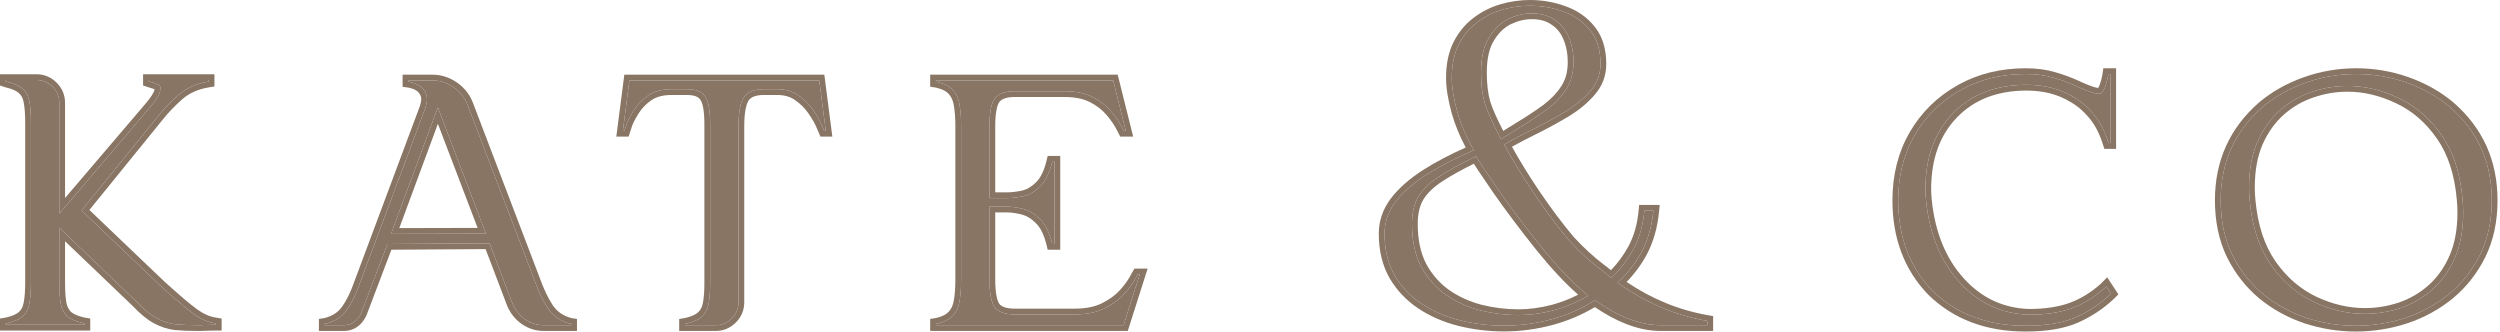 <svg width="769" height="102" viewBox="0 0 769 102" fill="none" xmlns="http://www.w3.org/2000/svg">
<path d="M753.461 32.805C762.133 40.325 766.47 49.92 766.47 61.592C766.47 67.912 765.27 73.494 762.872 78.338C760.473 83.135 757.29 87.172 753.322 90.447C749.355 93.677 744.88 96.122 739.898 97.782C734.915 99.397 729.841 100.204 724.674 100.204C719.507 100.204 714.433 99.397 709.45 97.782C704.514 96.122 700.063 93.677 696.095 90.447C692.174 87.172 689.014 83.135 686.615 78.338C684.262 73.494 683.086 67.912 683.086 61.592C683.086 49.966 687.422 40.371 696.095 32.805C699.924 29.622 704.33 27.154 709.312 25.401C714.294 23.648 719.438 22.771 724.743 22.771C730.095 22.771 735.261 23.648 740.244 25.401C745.226 27.154 749.632 29.622 753.461 32.805ZM727.442 96.537C731.179 96.537 734.846 95.937 738.445 94.738C742.089 93.492 745.341 91.601 748.202 89.063C751.108 86.48 753.414 83.228 755.121 79.306C756.828 75.385 757.682 70.726 757.682 65.328C757.682 63.944 757.612 62.584 757.474 61.246C756.782 53.265 754.637 46.714 751.039 41.593C747.44 36.427 743.035 32.621 737.822 30.176C732.609 27.685 727.373 26.439 722.114 26.439C718.331 26.439 714.64 27.062 711.042 28.307C707.444 29.507 704.191 31.398 701.285 33.982C698.425 36.519 696.118 39.748 694.365 43.669C692.658 47.591 691.805 52.25 691.805 57.647C691.805 59.031 691.874 60.392 692.013 61.73C692.751 69.711 694.919 76.285 698.517 81.452C702.115 86.572 706.521 90.378 711.734 92.869C716.947 95.314 722.183 96.537 727.442 96.537Z" fill="#897564"/>
<path d="M647.407 88.579L647.891 88.095L649.344 90.309L648.998 90.655C645.908 93.561 642.378 95.891 638.411 97.644C634.49 99.351 629.369 100.204 623.049 100.204C611.285 100.204 601.713 96.583 594.332 89.34C587.366 82.097 583.883 72.848 583.883 61.592C583.883 54.118 585.567 47.452 588.934 41.593C592.348 35.735 597.007 31.144 602.912 27.823C608.817 24.455 615.553 22.771 623.118 22.771C626.255 22.771 629.069 23.141 631.56 23.879C634.098 24.571 636.75 25.562 639.518 26.854L639.795 26.993C641.087 27.592 642.332 28.077 643.532 28.446C644.777 28.815 645.654 28.93 646.161 28.792C646.669 28.469 647.13 27.754 647.545 26.647C647.96 25.493 648.26 24.363 648.445 23.256L648.514 22.771H649.137V44.015H648.583L648.445 43.6C647.384 40.233 645.884 37.395 643.947 35.089C642.009 32.782 639.91 31.006 637.65 29.761C633.59 27.316 628.839 26.093 623.395 26.093C613.938 26.093 606.372 29.022 600.698 34.881C595.07 40.694 592.256 48.467 592.256 58.201C592.256 59.354 592.325 60.554 592.463 61.799C593.524 72.041 596.938 80.368 602.705 86.78C608.517 93.192 615.645 96.537 624.087 96.814C629.115 96.814 633.452 96.168 637.096 94.876C640.787 93.538 644.224 91.439 647.407 88.579Z" fill="#897564"/>
<path d="M766.468 61.592C766.468 49.92 762.131 40.325 753.459 32.805C749.63 29.622 745.224 27.154 740.242 25.401C735.259 23.648 730.093 22.771 724.741 22.771C719.436 22.771 714.292 23.648 709.31 25.401C704.328 27.154 699.922 29.622 696.093 32.805C687.42 40.371 683.084 49.966 683.084 61.592C683.084 67.912 684.26 73.494 686.613 78.338C689.012 83.135 692.172 87.172 696.093 90.447C700.061 93.677 704.512 96.122 709.449 97.782C714.431 99.397 719.505 100.204 724.672 100.204C729.839 100.204 734.913 99.397 739.896 97.782C744.878 96.122 749.353 93.677 753.32 90.447C757.288 87.172 760.471 83.135 762.87 78.338C765.268 73.494 766.468 67.912 766.468 61.592ZM691.803 57.647C691.803 52.25 692.656 47.591 694.363 43.669C696.116 39.748 698.423 36.519 701.283 33.982C704.189 31.398 707.442 29.507 711.04 28.307C714.638 27.062 718.329 26.439 722.112 26.439C727.371 26.439 732.607 27.685 737.82 30.176C743.033 32.621 747.438 36.427 751.037 41.593C754.635 46.714 756.78 53.265 757.472 61.246C757.611 62.584 757.68 63.944 757.68 65.328C757.68 70.726 756.826 75.385 755.119 79.306C753.413 83.228 751.106 86.48 748.2 89.063C745.339 91.601 742.087 93.492 738.443 94.738C734.844 95.937 731.177 96.537 727.44 96.537V94.765C730.983 94.765 734.462 94.197 737.882 93.057C741.3 91.887 744.343 90.116 747.022 87.739C749.718 85.343 751.88 82.309 753.495 78.6C755.083 74.952 755.908 70.544 755.908 65.328C755.908 64.004 755.842 62.704 755.71 61.428L755.708 61.414V61.399C755.035 53.644 752.962 47.414 749.587 42.611L749.583 42.605C746.145 37.67 741.972 34.08 737.067 31.779L737.062 31.777L737.056 31.774C732.058 29.386 727.081 28.21 722.112 28.21C718.528 28.21 715.033 28.8 711.62 29.981L711.601 29.988C708.236 31.11 705.192 32.878 702.46 35.306L702.459 35.307C699.809 37.657 697.644 40.673 695.981 44.392C694.397 48.037 693.574 52.439 693.574 57.647C693.574 58.972 693.641 60.272 693.773 61.548L693.774 61.567C694.491 69.321 696.586 75.579 699.965 80.434L700.289 80.888C703.664 85.548 707.732 88.993 712.493 91.269C717.49 93.612 722.468 94.765 727.44 94.765V96.537C722.181 96.537 716.945 95.314 711.732 92.869C706.519 90.378 702.114 86.572 698.515 81.452C694.917 76.285 692.749 69.711 692.011 61.73C691.872 60.392 691.803 59.031 691.803 57.647ZM768.239 61.592C768.239 68.139 766.996 73.998 764.457 79.124L764.454 79.13C761.95 84.139 758.614 88.374 754.448 91.813L754.439 91.821C750.301 95.189 745.636 97.736 740.456 99.463L740.449 99.466L740.442 99.467C735.285 101.138 730.027 101.976 724.672 101.976C719.317 101.976 714.059 101.138 708.903 99.467L708.893 99.465L708.884 99.461C703.75 97.734 699.11 95.187 694.975 91.821L694.958 91.807C690.84 88.368 687.531 84.135 685.028 79.13L685.024 79.121L685.02 79.112C682.531 73.988 681.312 68.134 681.312 61.592C681.312 49.461 685.866 39.377 694.929 31.471L694.961 31.443C698.961 28.117 703.554 25.548 708.722 23.73C713.894 21.91 719.237 21 724.741 21C730.29 21 735.656 21.909 740.83 23.73C745.998 25.548 750.591 28.117 754.591 31.443L754.606 31.455L754.619 31.467C763.688 39.33 768.239 49.417 768.239 61.592Z" fill="#897564"/>
<path d="M592.258 58.201C592.258 48.467 595.072 40.694 600.7 34.881C606.374 29.022 613.94 26.093 623.397 26.093C628.841 26.093 633.592 27.315 637.652 29.761C639.912 31.006 642.011 32.782 643.949 35.089C645.886 37.395 647.386 40.233 648.447 43.6L648.585 44.015H649.139V22.771H648.516L648.447 23.256C648.262 24.363 647.962 25.493 647.547 26.647C647.132 27.754 646.671 28.469 646.163 28.792C645.656 28.93 644.779 28.815 643.534 28.446C642.334 28.077 641.089 27.592 639.797 26.993L639.52 26.854C636.752 25.562 634.1 24.571 631.562 23.879C629.071 23.141 626.257 22.771 623.12 22.771C615.555 22.771 608.819 24.455 602.914 27.823C597.009 31.144 592.35 35.735 588.936 41.593C585.569 47.452 583.885 54.118 583.885 61.592C583.885 72.848 587.368 82.097 594.334 89.34C601.715 96.583 611.287 100.204 623.051 100.204C629.371 100.204 634.492 99.351 638.413 97.644C642.38 95.891 645.909 93.561 649 90.655L649.346 90.309L647.893 88.095L647.409 88.579C644.226 91.439 640.789 93.538 637.098 94.876C633.454 96.168 629.117 96.814 624.089 96.814C615.647 96.537 608.519 93.192 602.707 86.78C596.94 80.368 593.526 72.041 592.465 61.799C592.327 60.554 592.258 59.354 592.258 58.201ZM650.91 45.787H647.308L646.766 44.161L646.762 44.147L646.757 44.132C645.755 40.949 644.357 38.328 642.593 36.228C640.772 34.061 638.837 32.436 636.797 31.312L636.767 31.296L636.738 31.278C632.993 29.022 628.567 27.864 623.397 27.864C614.336 27.864 607.259 30.655 601.972 36.114C596.727 41.531 594.029 48.828 594.029 58.201C594.029 59.013 594.066 59.854 594.14 60.724L594.226 61.604V61.61L594.227 61.617C595.257 71.56 598.554 79.513 604.024 85.596C609.516 91.652 616.185 94.775 624.121 95.041C628.988 95.039 633.101 94.412 636.5 93.208C639.945 91.959 643.176 89.994 646.195 87.287L646.641 86.842L648.179 85.303L651.619 90.543L650.234 91.927L650.214 91.946C646.974 94.992 643.276 97.432 639.129 99.264L639.12 99.268C634.895 101.107 629.508 101.976 623.051 101.976C610.893 101.976 600.852 98.218 593.093 90.605L593.074 90.587L593.057 90.569C585.734 82.955 582.113 73.246 582.113 61.592C582.113 53.842 583.862 46.865 587.4 40.71L587.405 40.702C590.976 34.574 595.861 29.76 602.036 26.284L602.62 25.958C608.679 22.64 615.527 21 623.12 21C626.394 21 629.382 21.385 632.066 22.18C634.703 22.902 637.437 23.927 640.269 25.249L640.313 25.27L640.558 25.392C641.774 25.956 642.933 26.406 644.036 26.747C644.607 26.916 645.042 27.012 645.356 27.053C645.37 27.055 645.384 27.055 645.398 27.057C645.399 27.055 645.401 27.053 645.401 27.053C645.542 26.834 645.709 26.502 645.888 26.025C646.266 24.97 646.535 23.95 646.7 22.964L646.98 21H650.91V45.787Z" fill="#897564"/>
<path d="M508.575 64.811C508.113 69.563 506.937 73.738 505.046 77.336C503.154 80.888 500.663 84.094 497.572 86.955C506.107 93.09 515.31 97.011 525.182 98.718V100.033H510.928C507.652 100.033 504.308 99.364 500.894 98.026C497.48 96.688 494.066 94.797 490.652 92.352C486.454 94.982 481.956 96.942 477.159 98.234C472.361 99.526 467.517 100.171 462.627 100.171C457.968 100.171 453.424 99.618 448.995 98.511C444.612 97.404 440.691 95.697 437.231 93.39C433.771 91.083 431.003 88.154 428.928 84.602C426.898 81.004 425.883 76.759 425.883 71.869C425.883 68.409 426.967 65.203 429.135 62.251C431.349 59.298 434.486 56.507 438.546 53.878C442.652 51.248 447.588 48.688 453.355 46.197C451.094 42.322 449.387 38.354 448.234 34.295C447.127 30.235 446.573 26.798 446.573 23.984C446.573 20.017 447.265 16.626 448.649 13.812C450.079 10.998 451.948 8.714 454.254 6.961C456.607 5.162 459.19 3.847 462.004 3.017C464.865 2.187 467.725 1.771 470.585 1.771C474.275 1.771 477.782 2.394 481.103 3.64C484.425 4.839 487.123 6.754 489.199 9.383C491.275 12.013 492.313 15.45 492.313 19.694C492.313 22.877 491.252 25.668 489.13 28.067C487.054 30.466 484.425 32.611 481.241 34.502C478.058 36.394 474.737 38.193 471.277 39.9C468.14 41.422 465.28 42.944 462.696 44.467C465.187 49.126 468.278 54.201 471.969 59.69C475.659 65.134 479.258 69.932 482.764 74.084C486.178 77.774 489.591 80.865 493.005 83.356C493.882 84.048 494.758 84.763 495.635 85.501C498.403 82.872 500.686 79.896 502.485 76.575C504.284 73.253 505.392 69.332 505.807 64.811H508.575ZM471.138 4.124C468.74 4.124 466.341 4.701 463.942 5.854C461.589 7.007 459.605 8.922 457.991 11.598C456.376 14.227 455.569 17.802 455.569 22.323C455.569 25.968 455.938 29.082 456.676 31.665C457.46 34.249 459.144 37.962 461.728 42.806C463.665 41.561 465.533 40.384 467.333 39.277C470.562 37.339 473.422 35.448 475.913 33.603C478.404 31.711 480.365 29.635 481.795 27.375C483.271 25.114 484.009 22.346 484.009 19.071C484.009 16.257 483.525 13.72 482.556 11.459C481.634 9.199 480.203 7.423 478.266 6.131C476.375 4.793 473.999 4.124 471.138 4.124ZM467.056 96.919C470.562 96.919 474.16 96.435 477.851 95.466C481.587 94.451 485.163 92.952 488.576 90.968C484.102 87.37 479.258 82.341 474.045 75.883C468.878 69.424 464.357 63.404 460.482 57.822C456.653 52.24 454.508 48.988 454.047 48.065C449.526 50.233 445.812 52.263 442.906 54.155C439.999 56 437.831 58.053 436.401 60.313C435.017 62.528 434.325 65.365 434.325 68.825C434.325 74.038 435.271 78.443 437.162 82.042C439.1 85.594 441.637 88.477 444.774 90.691C447.911 92.86 451.417 94.451 455.292 95.466C459.213 96.435 463.135 96.919 467.056 96.919Z" fill="#897564"/>
<path d="M434.327 68.825C434.327 65.365 435.019 62.528 436.403 60.313C437.833 58.053 440.001 56 442.908 54.155C445.814 52.263 449.527 50.233 454.047 48.065C454.509 48.988 456.655 52.24 460.484 57.822C464.359 63.404 468.88 69.424 474.047 75.883C479.26 82.341 484.104 87.37 488.578 90.968C485.165 92.952 481.589 94.451 477.853 95.466C474.162 96.435 470.564 96.919 467.058 96.919V95.148C470.399 95.148 473.846 94.686 477.403 93.752C480.176 92.998 482.858 91.964 485.451 90.651C481.429 87.13 477.168 82.57 472.668 76.995L472.664 76.989C467.477 70.506 462.931 64.453 459.029 58.832L459.023 58.824C457.106 56.03 455.605 53.811 454.524 52.172C454.071 51.485 453.681 50.88 453.359 50.37C449.54 52.25 446.382 54.007 443.874 55.64L443.865 55.645L443.857 55.65C441.111 57.394 439.156 59.275 437.9 61.26C436.744 63.115 436.098 65.596 436.098 68.825C436.098 73.823 437.005 77.925 438.726 81.206C440.538 84.524 442.893 87.191 445.789 89.237C448.744 91.279 452.054 92.785 455.734 93.75C459.516 94.683 463.289 95.148 467.058 95.148V96.919C463.137 96.919 459.215 96.435 455.294 95.466C451.419 94.451 447.913 92.859 444.776 90.691C441.639 88.477 439.102 85.594 437.164 82.041C435.273 78.443 434.327 74.038 434.327 68.825ZM482.24 19.071C482.24 16.463 481.792 14.168 480.93 12.157L480.918 12.129C480.122 10.179 478.913 8.69 477.285 7.605L477.264 7.591L477.245 7.577C475.716 6.496 473.721 5.896 471.14 5.896C469.035 5.896 466.897 6.4 464.711 7.451C462.724 8.429 460.979 10.077 459.509 12.513L459.502 12.525C458.121 14.775 457.342 17.987 457.342 22.323C457.342 25.844 457.698 28.775 458.373 31.15L458.52 31.617C459.208 33.705 460.488 36.58 462.4 40.274C463.77 39.403 465.106 38.568 466.406 37.768L466.414 37.763L466.423 37.758C469.613 35.844 472.424 33.984 474.861 32.179C477.203 30.398 479.003 28.477 480.3 26.428L480.307 26.417L480.314 26.406C481.565 24.49 482.24 22.076 482.24 19.071ZM492.315 19.694C492.315 15.45 491.277 12.013 489.201 9.383C487.125 6.754 484.427 4.839 481.105 3.64C477.783 2.394 474.277 1.771 470.587 1.771C467.727 1.771 464.866 2.187 462.006 3.017C459.192 3.847 456.609 5.162 454.256 6.961C451.949 8.714 450.081 10.998 448.651 13.812C447.267 16.626 446.575 20.017 446.575 23.984C446.575 26.798 447.129 30.235 448.236 34.295C449.389 38.354 451.096 42.322 453.356 46.197C447.59 48.688 442.654 51.248 438.548 53.878C434.488 56.507 431.351 59.298 429.137 62.251C426.969 65.203 425.885 68.409 425.885 71.869C425.885 76.759 426.9 81.004 428.929 84.602C431.005 88.154 433.773 91.083 437.233 93.39C440.693 95.697 444.614 97.404 448.997 98.511C453.426 99.618 457.97 100.171 462.629 100.171C467.519 100.171 472.363 99.526 477.161 98.234C481.958 96.942 486.456 94.982 490.654 92.352C494.068 94.797 497.482 96.688 500.896 98.026C504.309 99.364 507.654 100.033 510.929 100.033H525.184V98.718C515.312 97.011 506.109 93.09 497.574 86.955C500.665 84.094 503.156 80.888 505.048 77.336C506.939 73.738 508.115 69.563 508.577 64.811H505.809C505.394 69.332 504.286 73.253 502.487 76.575C500.688 79.896 498.405 82.872 495.637 85.501C494.76 84.763 493.884 84.048 493.007 83.356C489.593 80.865 486.18 77.774 482.766 74.084C479.26 69.932 475.661 65.134 471.971 59.69C468.28 54.201 465.189 49.126 462.698 44.467C465.282 42.944 468.142 41.422 471.279 39.9C474.739 38.193 478.06 36.394 481.243 34.502C484.427 32.611 487.056 30.466 489.132 28.067C491.254 25.668 492.315 22.877 492.315 19.694ZM494.087 19.694C494.087 23.306 492.869 26.508 490.471 29.225L490.472 29.226C488.253 31.79 485.468 34.053 482.148 36.025C478.924 37.941 475.562 39.762 472.063 41.489L472.052 41.494C469.543 42.712 467.219 43.927 465.08 45.138C467.387 49.319 470.173 53.84 473.441 58.702C477.094 64.088 480.644 68.823 484.093 72.91C487.225 76.292 490.338 79.141 493.431 81.466L494.051 81.926L494.079 81.945L494.105 81.966C494.579 82.341 495.054 82.722 495.529 83.11C497.667 80.889 499.467 78.431 500.929 75.731C502.594 72.659 503.647 68.979 504.045 64.649L504.192 63.04H510.528L510.34 64.982C509.86 69.923 508.631 74.327 506.616 78.16L506.611 78.169C504.955 81.28 502.862 84.13 500.343 86.724C508.177 92.018 516.554 95.428 525.486 96.973L526.956 97.227V101.805H510.929C507.408 101.805 503.845 101.085 500.25 99.676C497.007 98.405 493.786 96.664 490.587 94.467C486.529 96.883 482.206 98.71 477.621 99.945C472.676 101.276 467.677 101.943 462.629 101.943C457.828 101.943 453.139 101.372 448.567 100.229H448.563C444.002 99.076 439.892 97.292 436.251 94.864C432.569 92.41 429.613 89.283 427.4 85.495L427.393 85.484L427.386 85.472C425.181 81.563 424.113 77.008 424.113 71.869C424.113 68.009 425.332 64.44 427.709 61.202L427.714 61.195L427.72 61.188C430.092 58.026 433.402 55.1 437.585 52.391L437.592 52.386C441.36 49.973 445.786 47.633 450.858 45.361C449.001 41.913 447.556 38.386 446.532 34.779L446.529 34.77L446.527 34.761C445.396 30.617 444.804 27.013 444.804 23.984C444.804 19.816 445.53 16.143 447.061 13.03L447.072 13.009C448.612 9.979 450.646 7.479 453.184 5.551C455.706 3.623 458.483 2.21 461.505 1.318L461.512 1.316C464.526 0.441 467.553 0 470.587 0C474.481 0 478.199 0.658 481.727 1.981C485.333 3.287 488.303 5.388 490.591 8.286C492.974 11.303 494.087 15.159 494.087 19.694ZM484.011 19.071C484.011 22.346 483.273 25.114 481.797 27.375C480.367 29.635 478.406 31.711 475.915 33.603C473.424 35.448 470.564 37.339 467.335 39.277C465.535 40.384 463.666 41.56 461.728 42.806C459.145 37.962 457.462 34.249 456.678 31.665C455.94 29.082 455.571 25.968 455.571 22.323C455.571 17.802 456.378 14.227 457.993 11.598C459.607 8.922 461.591 7.007 463.944 5.854C466.343 4.701 468.742 4.124 471.14 4.124C474.001 4.124 476.376 4.793 478.268 6.131C480.205 7.423 481.636 9.199 482.558 11.459C483.527 13.72 484.011 16.257 484.011 19.071Z" fill="#897564"/>
<path d="M349.961 84.395H350.584L345.602 100.033H287.891V99.618L288.306 99.549C290.52 99.042 292.135 98.211 293.15 97.058C294.211 95.905 294.88 94.428 295.156 92.629C295.479 90.784 295.641 88.546 295.641 85.917V38.862C295.641 36.233 295.479 34.018 295.156 32.219C294.88 30.374 294.211 28.874 293.15 27.721C292.135 26.568 290.52 25.737 288.306 25.23L287.891 25.161V24.746H342.419L346.294 40.246H345.671L345.533 39.969C344.518 37.893 343.249 35.979 341.727 34.226C340.205 32.427 338.29 30.95 335.983 29.797C333.677 28.644 330.84 28.067 327.472 28.067H312.179C309.135 28.067 307.059 28.828 305.951 30.351C304.89 31.827 304.36 34.664 304.36 38.862V60.936H309.757C311.187 60.936 312.825 60.752 314.67 60.383C316.562 59.968 318.315 58.953 319.929 57.338C321.59 55.723 322.836 53.186 323.666 49.726H324.358V75.053H323.666C322.836 71.593 321.59 69.056 319.929 67.441C318.315 65.78 316.562 64.719 314.67 64.258C312.825 63.797 311.187 63.566 309.757 63.566H304.36V85.917C304.36 90.115 304.89 92.975 305.951 94.497C307.059 95.974 309.135 96.712 312.179 96.712H330.655C334.161 96.712 337.16 96.112 339.651 94.913C342.188 93.667 344.264 92.145 345.879 90.346C347.54 88.5 348.831 86.632 349.754 84.741L349.961 84.395Z" fill="#897564"/>
<path d="M193.601 24.746H252.004L254.011 40.246H253.526C253.526 40.246 253.249 39.6 252.696 38.308C252.142 37.017 251.289 35.541 250.136 33.88C248.982 32.173 247.483 30.674 245.638 29.382C243.838 28.09 241.647 27.444 239.064 27.444H234.981C231.936 27.444 229.86 28.298 228.753 30.005C227.692 31.712 227.162 34.664 227.162 38.862V92.975C227.162 94.913 226.47 96.573 225.086 97.957C223.702 99.341 222.041 100.033 220.103 100.033H210.692V99.618L211.108 99.549C213.322 99.042 214.937 98.303 215.952 97.335C217.013 96.366 217.682 95.074 217.958 93.46C218.281 91.799 218.443 89.654 218.443 87.024V38.239C218.443 34.041 217.935 31.204 216.92 29.728C215.952 28.206 214.06 27.444 211.246 27.444H206.541C203.634 27.444 201.235 28.09 199.344 29.382C197.499 30.674 196.046 32.173 194.984 33.88C193.923 35.541 193.162 37.017 192.701 38.308C192.286 39.6 192.078 40.246 192.078 40.246H191.594L193.601 24.746Z" fill="#897564"/>
<path d="M164.222 85.709C165.559 89.492 167.013 92.56 168.581 94.913C170.15 97.219 172.387 98.765 175.293 99.549L175.709 99.618V100.033H167.336C165.213 100.033 163.276 99.434 161.523 98.234C159.77 96.989 158.478 95.374 157.648 93.39L150.59 74.845L119.174 75.053L111.077 96.366C109.878 98.811 108.102 100.033 105.749 100.033H99.867V99.618L100.282 99.549C103.096 98.811 105.219 97.427 106.649 95.397C108.125 93.367 109.486 90.576 110.731 87.024L130.868 33.119C131.191 32.104 131.352 31.227 131.352 30.489C131.352 29.336 130.937 28.275 130.107 27.306C129.323 26.337 127.985 25.645 126.093 25.23L125.609 25.161V24.746H133.013C135.366 24.746 137.534 25.438 139.518 26.822C141.501 28.159 142.932 29.959 143.808 32.219L164.222 85.709ZM149.482 71.87L134.674 33.049L120.281 71.939L149.482 71.87Z" fill="#897564"/>
<path d="M49.38 87.923C53.901 92.029 57.269 94.889 59.483 96.504C61.697 98.119 63.865 99.087 65.987 99.41L66.403 99.479V99.895H65.849C64.926 99.895 64.234 99.918 63.773 99.964C63.358 99.964 63.012 99.964 62.735 99.964C62.505 100.01 62.251 100.033 61.974 100.033C61.697 100.033 61.328 100.033 60.867 100.033C58.237 100.033 55.931 99.941 53.947 99.756C52.009 99.526 50.095 98.903 48.204 97.888C46.312 96.873 44.259 95.189 42.045 92.836L18.241 70.07V86.885C18.241 89.515 18.379 91.66 18.656 93.321C18.979 94.982 19.648 96.296 20.663 97.265C21.724 98.188 23.361 98.903 25.576 99.41L25.991 99.479V99.895H1.771V99.479L2.187 99.41C4.401 98.903 6.016 98.188 7.031 97.265C8.092 96.296 8.761 94.982 9.037 93.321C9.36 91.66 9.522 89.515 9.522 86.885V37.685C9.522 35.056 9.36 32.911 9.037 31.25C8.761 29.589 8.092 28.298 7.031 27.375C6.016 26.406 4.401 25.668 2.187 25.161L1.771 25.022V24.607H11.182C13.12 24.607 14.781 25.299 16.165 26.683C17.549 28.067 18.241 29.728 18.241 31.665V65.711L45.574 33.672C46.82 32.242 47.696 31.112 48.204 30.281C48.757 29.405 49.08 28.736 49.172 28.274C49.311 27.767 49.357 27.375 49.311 27.098V26.821C49.311 26.498 49.057 26.222 48.55 25.991C48.042 25.714 47.258 25.437 46.197 25.161L45.782 25.022V24.607H64.188V25.091L63.773 25.161C60.267 25.76 57.315 27.098 54.916 29.174C52.563 31.25 50.464 33.441 48.619 35.748L25.091 64.742L49.38 87.923Z" fill="#897564"/>
<path d="M330.657 94.94V96.712H312.181V94.94H330.657ZM304.362 85.917V63.566H309.759C311.189 63.566 312.827 63.797 314.672 64.258C316.564 64.719 318.317 65.78 319.931 67.441C321.592 69.056 322.838 71.593 323.668 75.053H324.36V49.726H323.668C322.838 53.186 321.592 55.723 319.931 57.338C318.317 58.953 316.564 59.968 314.672 60.383C312.827 60.752 311.189 60.936 309.759 60.936V59.165C311.039 59.165 312.551 58.999 314.308 58.648C315.808 58.316 317.265 57.499 318.679 56.086L318.696 56.068C320.02 54.781 321.155 52.608 321.946 49.313L322.271 47.955H326.132V76.824H322.271L321.946 75.466C321.155 72.171 320.02 69.998 318.696 68.711L318.393 68.408C317.05 67.103 315.669 66.325 314.253 65.979L314.242 65.977C312.495 65.54 311.006 65.337 309.759 65.337H306.133V85.917C306.133 87.95 306.263 89.599 306.502 90.887C306.74 92.171 307.067 92.983 307.389 93.458C308.001 94.252 309.361 94.94 312.181 94.94V96.712C309.136 96.712 307.06 95.974 305.953 94.497C304.892 92.975 304.362 90.115 304.362 85.917ZM304.362 38.862C304.362 34.664 304.892 31.827 305.953 30.351C307.06 28.828 309.136 28.067 312.181 28.067H327.474C330.842 28.067 333.679 28.644 335.985 29.797C338.292 30.95 340.206 32.427 341.729 34.226C343.251 35.979 344.52 37.893 345.535 39.969L345.673 40.246H346.296L342.421 24.746H287.893V25.161L288.308 25.23C290.522 25.737 292.137 26.568 293.152 27.721C294.213 28.874 294.882 30.374 295.158 32.219C295.481 34.018 295.643 36.233 295.643 38.862V85.917C295.643 88.546 295.481 90.784 295.158 92.629C294.882 94.428 294.213 95.905 293.152 97.058C292.137 98.211 290.522 99.041 288.308 99.549L287.893 99.618V100.033H345.604L350.586 84.395H349.963L349.756 84.741C348.833 86.632 347.542 88.5 345.881 90.346C344.266 92.145 342.19 93.667 339.653 94.913C337.162 96.112 334.163 96.712 330.657 96.712V94.94C333.966 94.94 336.689 94.374 338.885 93.317C341.247 92.156 343.125 90.764 344.563 89.162L344.564 89.161C346.134 87.417 347.325 85.683 348.163 83.964L348.197 83.895L348.237 83.829L348.96 82.623H353.01L346.899 101.805H286.121V98.117L287.601 97.871L287.957 97.811C289.947 97.349 291.15 96.652 291.822 95.887L291.834 95.873L291.848 95.858C292.634 95.003 293.175 93.869 293.408 92.36L293.41 92.342L293.414 92.324C293.714 90.611 293.871 88.482 293.871 85.917V38.862C293.871 36.296 293.713 34.194 293.415 32.532L293.41 32.507L293.407 32.482C293.172 30.919 292.627 29.767 291.848 28.921L291.834 28.906L291.822 28.891C291.15 28.127 289.947 27.429 287.957 26.967L286.121 26.662V22.974H343.804L348.565 42.017H344.578L343.943 40.748C342.996 38.811 341.813 37.025 340.392 35.387L340.384 35.379L340.377 35.37C339.024 33.771 337.305 32.438 335.193 31.382C333.196 30.383 330.648 29.839 327.474 29.839H312.181C309.35 29.839 307.995 30.555 307.386 31.393C307.072 31.834 306.742 32.622 306.501 33.911C306.262 35.186 306.133 36.828 306.133 38.862V59.165H309.759V60.936H304.362V38.862Z" fill="#897564"/>
<path d="M216.671 38.239C216.671 36.202 216.547 34.556 216.318 33.275C216.085 31.971 215.764 31.173 215.46 30.731L215.425 30.679C214.935 29.909 213.81 29.216 211.246 29.216H206.54C203.899 29.216 201.876 29.799 200.351 30.839C198.682 32.008 197.407 33.337 196.488 34.815L196.483 34.824L196.477 34.834C195.467 36.414 194.782 37.759 194.379 38.878C194.204 39.423 193.992 40.081 193.92 40.304L193.804 40.667C193.794 40.696 193.777 40.75 193.774 40.758C193.773 40.761 193.772 40.763 193.772 40.765C193.772 40.765 193.772 40.765 193.772 40.767L193.771 40.768L193.768 40.776L193.767 40.781L193.765 40.787V40.788L193.369 42.017H189.578L192.043 22.974H253.561L256.026 42.017H252.358L251.898 40.944L251.897 40.943C251.897 40.943 251.896 40.942 251.896 40.94V40.938L251.895 40.937C251.887 40.92 251.898 40.945 251.89 40.927C251.884 40.913 251.894 40.935 251.888 40.921L251.887 40.918L251.886 40.917C251.883 40.911 251.888 40.92 251.885 40.914C251.851 40.833 251.905 40.961 251.869 40.876C251.836 40.8 251.881 40.903 251.846 40.823L251.844 40.819L251.843 40.815C251.837 40.801 251.845 40.821 251.839 40.807C251.837 40.803 251.834 40.796 251.832 40.791C251.829 40.783 251.831 40.79 251.828 40.782C251.827 40.78 251.825 40.775 251.825 40.773L251.824 40.771L251.823 40.768C251.818 40.756 251.825 40.776 251.82 40.764L251.819 40.759L251.818 40.757L251.816 40.752L251.814 40.749C251.812 40.744 251.815 40.751 251.812 40.745L251.811 40.74C251.81 40.738 251.808 40.736 251.808 40.736C251.785 40.68 251.823 40.77 251.8 40.715L251.798 40.71C251.792 40.696 251.801 40.718 251.795 40.704C251.793 40.7 251.793 40.698 251.791 40.693C251.766 40.636 251.806 40.729 251.781 40.672L251.78 40.668L251.779 40.666L251.777 40.663L251.776 40.659C251.77 40.645 251.78 40.669 251.774 40.654L251.773 40.651L251.771 40.648L251.77 40.646L251.768 40.642L251.767 40.64L251.766 40.636L251.755 40.612C251.748 40.595 251.757 40.616 251.75 40.599C251.73 40.552 251.759 40.62 251.739 40.573L251.716 40.518C251.682 40.439 251.725 40.54 251.691 40.46L251.428 39.848C251.428 39.846 251.427 39.845 251.426 39.843L251.421 39.831C251.42 39.829 251.418 39.826 251.418 39.826C251.417 39.824 251.416 39.82 251.416 39.82C251.408 39.799 251.42 39.828 251.411 39.808C251.389 39.757 251.423 39.836 251.401 39.785L251.396 39.773C251.395 39.771 251.395 39.769 251.394 39.767C251.393 39.765 251.391 39.762 251.391 39.762L251.35 39.665C251.312 39.577 251.302 39.554 251.262 39.461C251.252 39.437 251.249 39.431 251.239 39.407C251.237 39.402 251.234 39.394 251.228 39.38C251.223 39.368 251.221 39.365 251.216 39.352C251.215 39.35 251.214 39.348 251.213 39.346C251.212 39.343 251.211 39.341 251.21 39.339C251.209 39.337 251.208 39.333 251.204 39.325C251.202 39.32 251.198 39.312 251.192 39.297C251.15 39.198 251.211 39.34 251.168 39.241C251.141 39.177 251.183 39.276 251.156 39.212C251.155 39.209 251.144 39.187 251.143 39.184C251.142 39.181 251.141 39.178 251.14 39.176C251.139 39.174 251.138 39.171 251.137 39.169C251.136 39.167 251.135 39.164 251.134 39.162C251.133 39.16 251.132 39.157 251.131 39.154C251.129 39.15 251.127 39.144 251.125 39.14C251.122 39.134 251.121 39.132 251.119 39.126C251.118 39.123 251.116 39.121 251.115 39.118C251.114 39.116 251.113 39.114 251.112 39.111C251.106 39.098 251.111 39.109 251.106 39.096L251.093 39.066C251.059 38.986 251.102 39.087 251.068 39.007C250.577 37.861 249.792 36.491 248.68 34.89L248.673 34.881L248.667 34.872C247.646 33.361 246.306 32.012 244.622 30.833L244.605 30.821C243.154 29.78 241.34 29.216 239.064 29.216H234.981C232.229 29.216 230.888 29.978 230.246 30.958C229.472 32.218 228.933 34.725 228.933 38.862V92.975C228.933 95.388 228.05 97.497 226.338 99.21C224.626 100.922 222.516 101.805 220.103 101.805H208.921V98.117L210.758 97.811C212.807 97.336 214.051 96.7 214.728 96.054L214.742 96.04L214.757 96.027C215.487 95.36 215.992 94.444 216.212 93.16L216.215 93.14L216.219 93.121C216.512 91.615 216.671 89.595 216.671 87.024V38.239ZM218.442 87.024C218.442 89.654 218.281 91.799 217.958 93.46C217.681 95.074 217.012 96.366 215.951 97.335C214.936 98.303 213.322 99.041 211.107 99.549L210.692 99.618V100.033H220.103C222.041 100.033 223.702 99.341 225.086 97.957C226.47 96.573 227.162 94.913 227.162 92.975V38.862C227.162 34.664 227.692 31.712 228.753 30.005C229.86 28.298 231.936 27.444 234.981 27.444H239.064C241.647 27.444 243.838 28.09 245.637 29.382C247.483 30.674 248.983 32.173 250.136 33.88C251.29 35.541 252.142 37.017 252.696 38.308L253.526 40.246H254.011L252.004 24.746H193.6L191.594 40.246H192.078C192.078 40.246 192.286 39.6 192.701 38.308C193.162 37.017 193.923 35.541 194.984 33.88C196.045 32.173 197.498 30.674 199.344 29.382C201.235 28.09 203.635 27.444 206.541 27.444H211.246C214.06 27.444 215.952 28.206 216.92 29.728C217.935 31.204 218.442 34.041 218.442 38.239V87.024Z" fill="#897564"/>
<path d="M149.48 71.87L120.279 71.939L134.672 33.049L149.48 71.87ZM122.825 70.161L146.91 70.104L134.696 38.086L122.825 70.161ZM177.478 101.805H167.334C164.854 101.805 162.568 101.097 160.521 99.696L160.508 99.687L160.495 99.678C158.472 98.241 156.97 96.363 156.012 94.075L156.001 94.048L155.99 94.02L149.369 76.624L120.396 76.816L112.732 96.995L112.702 97.072L112.666 97.146C111.967 98.571 111.044 99.752 109.848 100.576C108.637 101.409 107.248 101.805 105.747 101.805H98.094V98.117L99.574 97.871L99.896 97.816C102.344 97.162 104.06 95.993 105.199 94.376L105.206 94.366L105.214 94.355C106.552 92.515 107.843 89.9 109.057 86.438L109.063 86.421L109.069 86.404L129.188 32.544C129.469 31.651 129.579 30.977 129.579 30.489C129.579 29.804 129.346 29.143 128.76 28.459L128.743 28.44L128.728 28.421C128.307 27.901 127.434 27.346 125.765 26.972L123.836 26.697V22.974H133.011V24.746H125.607V25.161L126.091 25.23C127.983 25.645 129.321 26.337 130.105 27.306C130.935 28.275 131.35 29.336 131.35 30.489C131.35 31.227 131.189 32.104 130.866 33.119L110.729 87.024C109.484 90.576 108.123 93.367 106.647 95.397C105.217 97.427 103.094 98.811 100.28 99.549L99.865 99.618V100.033H105.747C108.1 100.033 109.876 98.811 111.075 96.366L119.172 75.053L150.588 74.845L157.646 93.39C158.476 95.374 159.768 96.989 161.521 98.234C163.274 99.434 165.211 100.033 167.334 100.033H175.707V99.618L175.291 99.549C172.385 98.765 170.148 97.219 168.579 94.913C167.011 92.56 165.557 89.492 164.22 85.709L143.806 32.219C142.93 29.959 141.5 28.159 139.516 26.822C137.532 25.438 135.364 24.746 133.011 24.746V22.974C135.737 22.974 138.258 23.783 140.53 25.368C142.663 26.813 144.247 28.735 145.262 31.098L145.457 31.579L145.461 31.588L165.874 85.078L165.882 85.098L165.89 85.119C167.195 88.808 168.587 91.726 170.044 93.916L170.296 94.271C171.577 95.988 173.344 97.173 175.682 97.818L177.478 98.117V101.805Z" fill="#897564"/>
<path d="M49.311 27.098C49.357 27.375 49.311 27.767 49.172 28.274C49.08 28.736 48.757 29.405 48.204 30.281C47.696 31.112 46.82 32.242 45.574 33.672L18.241 65.711V31.665C18.241 29.728 17.549 28.067 16.165 26.683C14.781 25.299 13.12 24.607 11.182 24.607V22.835C13.595 22.835 15.705 23.718 17.417 25.43C19.13 27.143 20.012 29.252 20.012 31.665V60.905L44.226 32.522L44.238 32.509C45.468 31.097 46.264 30.057 46.692 29.357L46.705 29.335C47.249 28.474 47.412 28.043 47.435 27.927L47.448 27.867L47.463 27.808C47.503 27.661 47.526 27.548 47.539 27.465C47.194 27.304 46.618 27.102 45.75 26.875L45.692 26.859L45.636 26.841L44.01 26.299V22.835H65.96V26.592L64.48 26.839L64.071 26.906L64.072 26.907C60.848 27.458 58.206 28.671 56.081 30.508C53.803 32.518 51.778 34.634 50.002 36.854L49.994 36.864L27.496 64.588L50.593 86.631C55.098 90.722 58.399 93.521 60.527 95.072C62.573 96.565 64.48 97.389 66.254 97.659L66.266 97.66L66.279 97.663L68.174 97.979V101.666H65.849C64.94 101.666 64.32 101.69 63.95 101.727L63.861 101.735H62.88C62.581 101.782 62.278 101.805 61.974 101.805H60.867C58.199 101.805 55.835 101.711 53.783 101.52L53.76 101.518L53.738 101.516C51.559 101.256 49.433 100.558 47.366 99.449C45.255 98.316 43.065 96.499 40.792 94.089L20.012 74.215V86.885C20.012 89.452 20.148 91.482 20.4 93.006C20.665 94.349 21.176 95.291 21.855 95.953C22.6 96.588 23.891 97.201 25.923 97.672L27.762 97.979V101.666H0V97.979L1.838 97.672C3.9 97.194 5.156 96.575 5.839 95.955C6.557 95.298 7.067 94.367 7.29 93.029L7.293 93.006L7.299 92.983C7.591 91.477 7.75 89.456 7.75 86.885V37.685C7.75 35.114 7.591 33.094 7.299 31.588L7.293 31.565L7.29 31.541C7.067 30.203 6.56 29.313 5.868 28.711L5.837 28.684L5.807 28.656C5.125 28.004 3.868 27.363 1.791 26.887L1.707 26.868L0 26.299V22.835H11.182V24.607H1.771V25.022L2.187 25.161C4.401 25.668 6.016 26.406 7.031 27.375C8.092 28.298 8.761 29.589 9.037 31.25C9.36 32.911 9.522 35.056 9.522 37.685V86.885C9.522 89.515 9.36 91.66 9.037 93.321C8.761 94.982 8.092 96.296 7.031 97.265C6.016 98.188 4.401 98.903 2.187 99.41L1.771 99.479V99.895H25.991V99.479L25.576 99.41C23.361 98.903 21.724 98.188 20.663 97.265C19.648 96.296 18.979 94.982 18.656 93.321C18.379 91.66 18.241 89.515 18.241 86.885V70.07L42.045 92.836C44.259 95.189 46.312 96.873 48.204 97.888C50.095 98.903 52.009 99.526 53.947 99.756C55.931 99.941 58.237 100.033 60.867 100.033H61.974C62.251 100.033 62.505 100.01 62.735 99.964H63.773C64.234 99.918 64.926 99.895 65.849 99.895H66.403V99.479L65.987 99.41C63.865 99.087 61.697 98.119 59.483 96.504C57.269 94.889 53.901 92.029 49.38 87.923L25.091 64.742L48.619 35.748C50.464 33.441 52.563 31.25 54.916 29.174C57.315 27.098 60.267 25.76 63.773 25.161L64.188 25.091V24.607H45.782V25.022L46.197 25.161C47.258 25.437 48.042 25.714 48.55 25.991C49.057 26.222 49.311 26.498 49.311 26.821V27.098Z" fill="#897564"/>
</svg>
